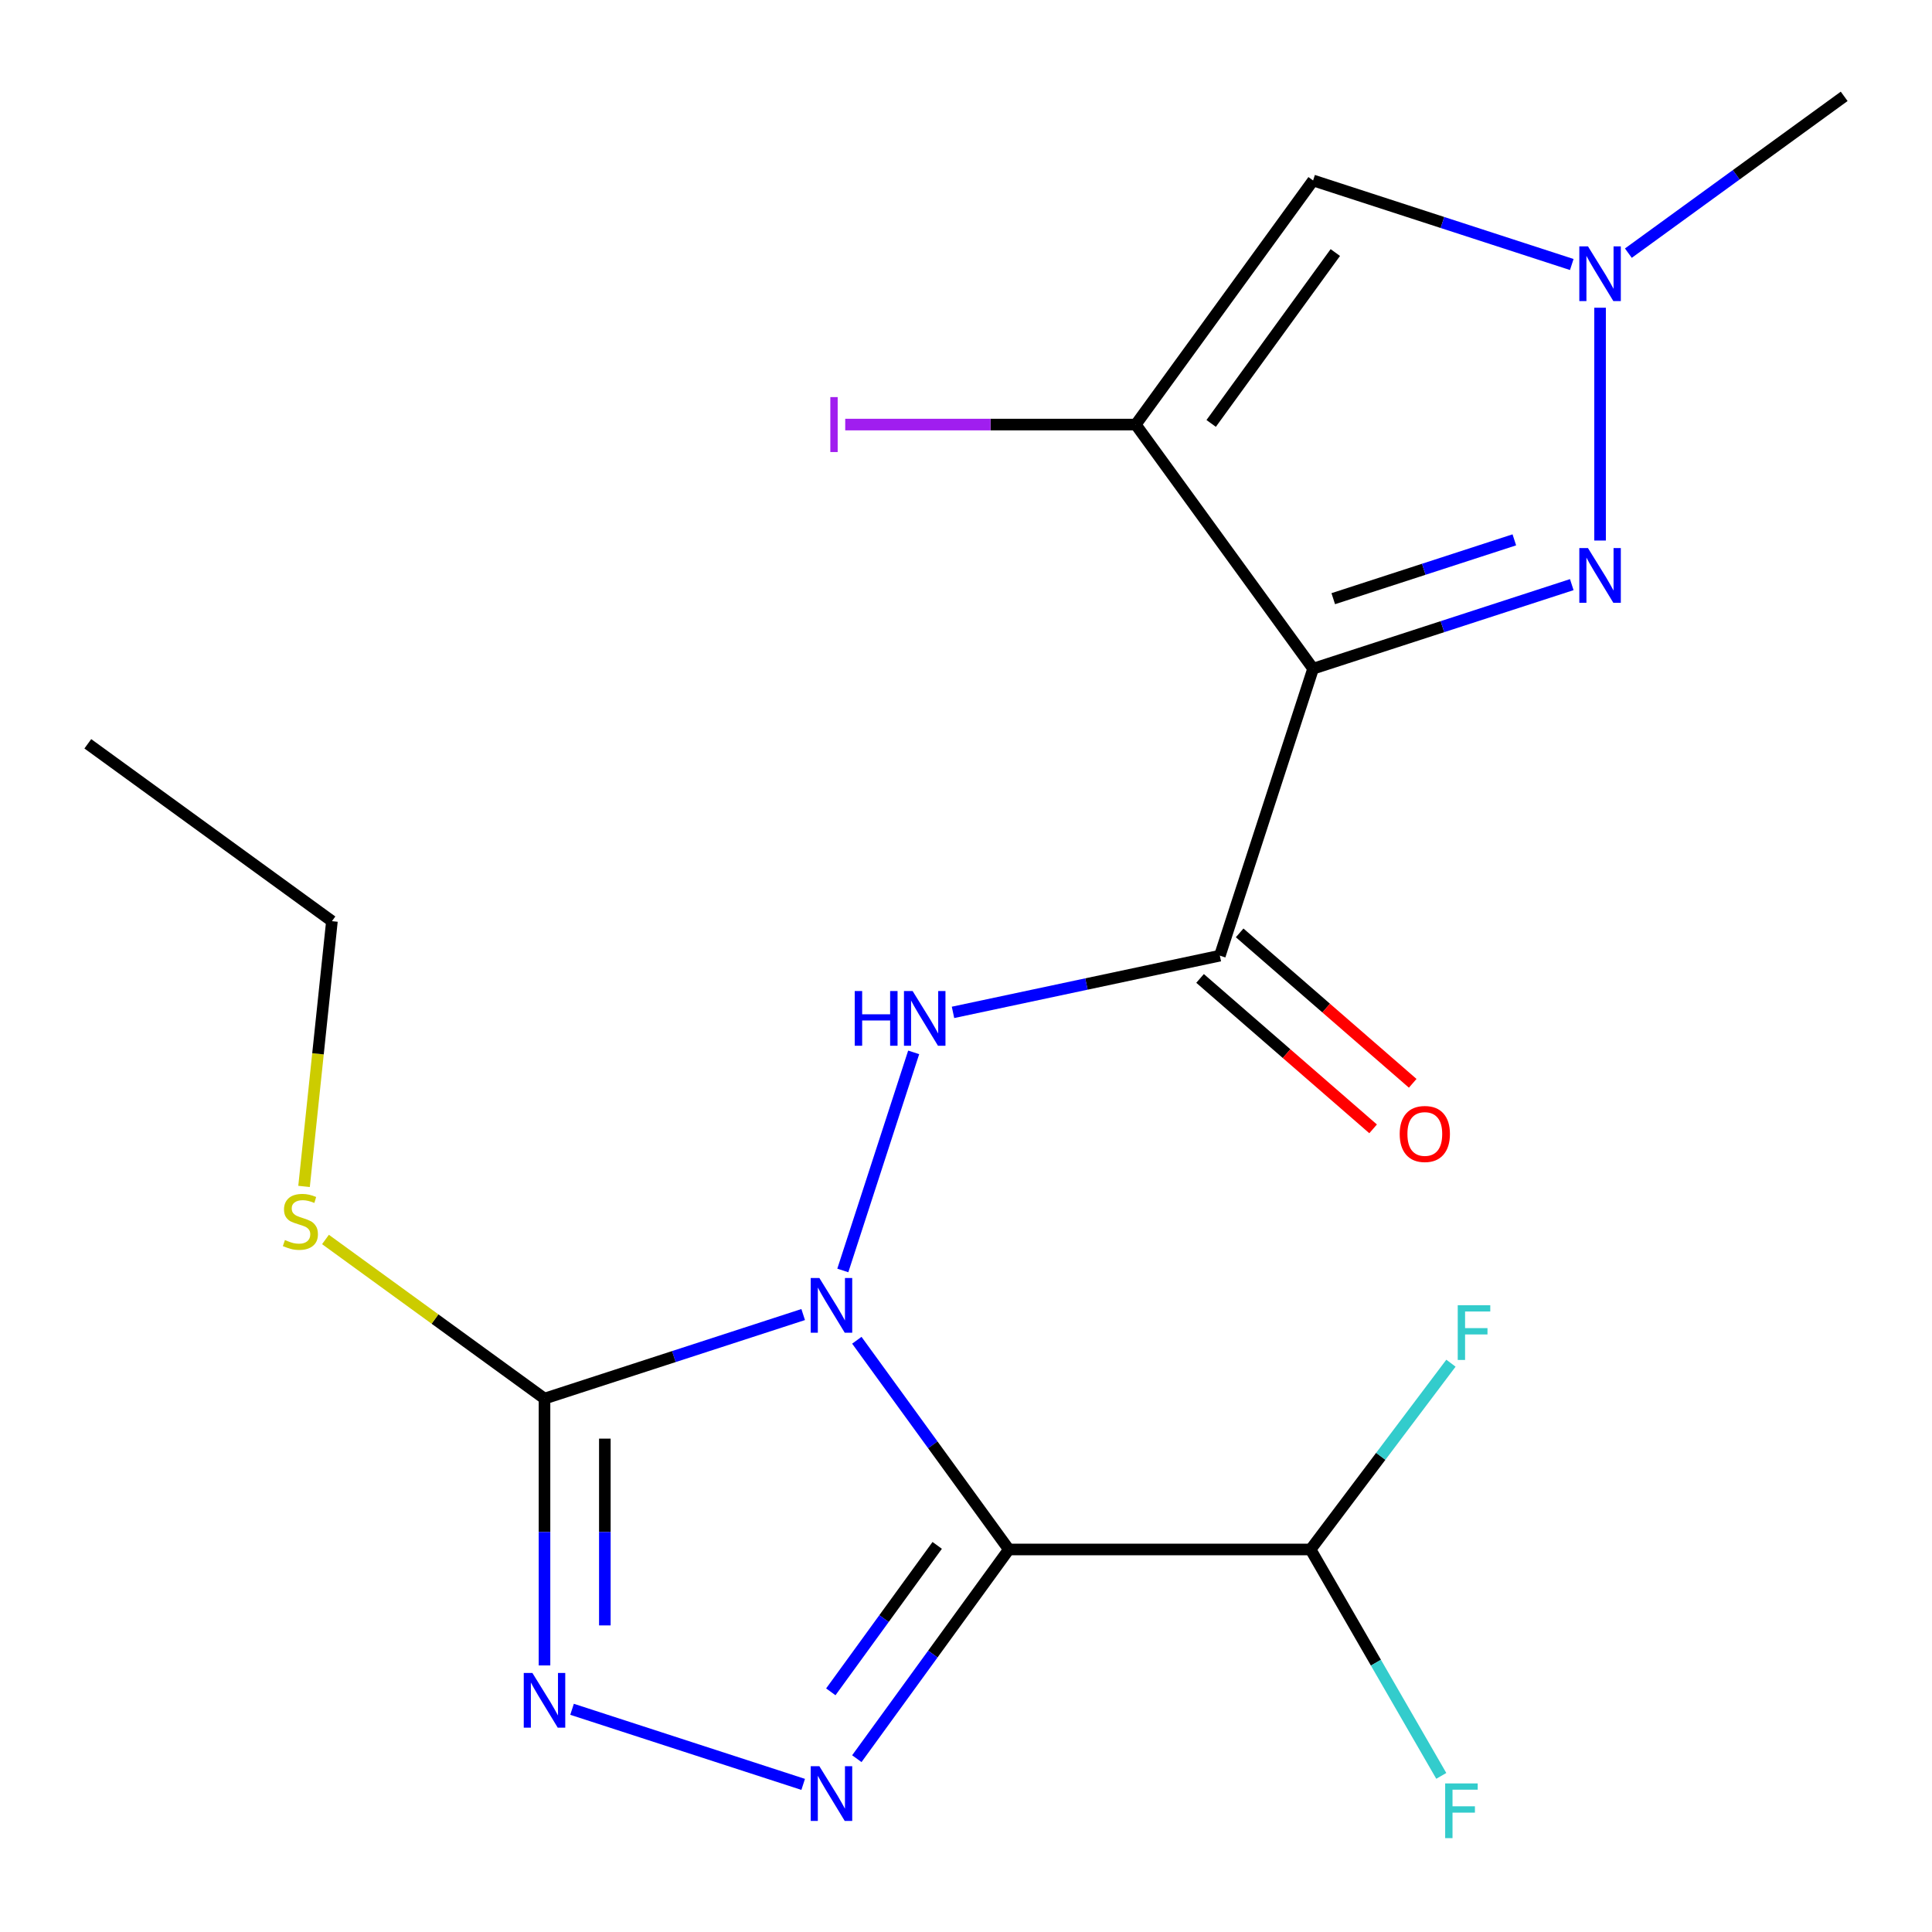 <?xml version='1.0' encoding='iso-8859-1'?>
<svg version='1.1' baseProfile='full'
              xmlns='http://www.w3.org/2000/svg'
                      xmlns:rdkit='http://www.rdkit.org/xml'
                      xmlns:xlink='http://www.w3.org/1999/xlink'
                  xml:space='preserve'
width='1000px' height='1000px' viewBox='0 0 1000 1000'>
<!-- END OF HEADER -->
<rect style='opacity:1.0;fill:#FFFFFF;stroke:none' width='1000' height='1000' x='0' y='0'> </rect>
<path class='bond-0' d='M 443.493,693.716 L 482.83,747.86' style='fill:none;fill-rule:evenodd;stroke:#0000FF;stroke-width:6px;stroke-linecap:butt;stroke-linejoin:miter;stroke-opacity:1' />
<path class='bond-0' d='M 482.83,747.86 L 522.168,802.004' style='fill:none;fill-rule:evenodd;stroke:#000000;stroke-width:6px;stroke-linecap:butt;stroke-linejoin:miter;stroke-opacity:1' />
<path class='bond-2' d='M 415.724,680.41 L 348.778,702.162' style='fill:none;fill-rule:evenodd;stroke:#0000FF;stroke-width:6px;stroke-linecap:butt;stroke-linejoin:miter;stroke-opacity:1' />
<path class='bond-2' d='M 348.778,702.162 L 281.833,723.914' style='fill:none;fill-rule:evenodd;stroke:#000000;stroke-width:6px;stroke-linecap:butt;stroke-linejoin:miter;stroke-opacity:1' />
<path class='bond-5' d='M 436.238,657.587 L 472.915,544.706' style='fill:none;fill-rule:evenodd;stroke:#0000FF;stroke-width:6px;stroke-linecap:butt;stroke-linejoin:miter;stroke-opacity:1' />
<path class='bond-3' d='M 522.168,802.004 L 482.83,856.147' style='fill:none;fill-rule:evenodd;stroke:#000000;stroke-width:6px;stroke-linecap:butt;stroke-linejoin:miter;stroke-opacity:1' />
<path class='bond-3' d='M 482.83,856.147 L 443.493,910.291' style='fill:none;fill-rule:evenodd;stroke:#0000FF;stroke-width:6px;stroke-linecap:butt;stroke-linejoin:miter;stroke-opacity:1' />
<path class='bond-3' d='M 485.096,799.887 L 457.56,837.787' style='fill:none;fill-rule:evenodd;stroke:#000000;stroke-width:6px;stroke-linecap:butt;stroke-linejoin:miter;stroke-opacity:1' />
<path class='bond-3' d='M 457.56,837.787 L 430.024,875.688' style='fill:none;fill-rule:evenodd;stroke:#0000FF;stroke-width:6px;stroke-linecap:butt;stroke-linejoin:miter;stroke-opacity:1' />
<path class='bond-11' d='M 522.168,802.004 L 678.347,802.004' style='fill:none;fill-rule:evenodd;stroke:#000000;stroke-width:6px;stroke-linecap:butt;stroke-linejoin:miter;stroke-opacity:1' />
<path class='bond-1' d='M 679.658,346.11 L 631.396,494.645' style='fill:none;fill-rule:evenodd;stroke:#000000;stroke-width:6px;stroke-linecap:butt;stroke-linejoin:miter;stroke-opacity:1' />
<path class='bond-6' d='M 679.658,346.11 L 587.859,219.758' style='fill:none;fill-rule:evenodd;stroke:#000000;stroke-width:6px;stroke-linecap:butt;stroke-linejoin:miter;stroke-opacity:1' />
<path class='bond-8' d='M 679.658,346.11 L 746.604,324.358' style='fill:none;fill-rule:evenodd;stroke:#000000;stroke-width:6px;stroke-linecap:butt;stroke-linejoin:miter;stroke-opacity:1' />
<path class='bond-8' d='M 746.604,324.358 L 813.549,302.606' style='fill:none;fill-rule:evenodd;stroke:#0000FF;stroke-width:6px;stroke-linecap:butt;stroke-linejoin:miter;stroke-opacity:1' />
<path class='bond-8' d='M 690.09,309.877 L 736.951,294.651' style='fill:none;fill-rule:evenodd;stroke:#000000;stroke-width:6px;stroke-linecap:butt;stroke-linejoin:miter;stroke-opacity:1' />
<path class='bond-8' d='M 736.951,294.651 L 783.813,279.424' style='fill:none;fill-rule:evenodd;stroke:#0000FF;stroke-width:6px;stroke-linecap:butt;stroke-linejoin:miter;stroke-opacity:1' />
<path class='bond-7' d='M 281.833,723.914 L 281.833,792.971' style='fill:none;fill-rule:evenodd;stroke:#000000;stroke-width:6px;stroke-linecap:butt;stroke-linejoin:miter;stroke-opacity:1' />
<path class='bond-7' d='M 281.833,792.971 L 281.833,862.029' style='fill:none;fill-rule:evenodd;stroke:#0000FF;stroke-width:6px;stroke-linecap:butt;stroke-linejoin:miter;stroke-opacity:1' />
<path class='bond-7' d='M 313.069,744.631 L 313.069,792.971' style='fill:none;fill-rule:evenodd;stroke:#000000;stroke-width:6px;stroke-linecap:butt;stroke-linejoin:miter;stroke-opacity:1' />
<path class='bond-7' d='M 313.069,792.971 L 313.069,841.311' style='fill:none;fill-rule:evenodd;stroke:#0000FF;stroke-width:6px;stroke-linecap:butt;stroke-linejoin:miter;stroke-opacity:1' />
<path class='bond-13' d='M 281.833,723.914 L 225.149,682.731' style='fill:none;fill-rule:evenodd;stroke:#000000;stroke-width:6px;stroke-linecap:butt;stroke-linejoin:miter;stroke-opacity:1' />
<path class='bond-13' d='M 225.149,682.731 L 168.466,641.548' style='fill:none;fill-rule:evenodd;stroke:#CCCC00;stroke-width:6px;stroke-linecap:butt;stroke-linejoin:miter;stroke-opacity:1' />
<path class='bond-20' d='M 415.724,923.597 L 296.092,884.726' style='fill:none;fill-rule:evenodd;stroke:#0000FF;stroke-width:6px;stroke-linecap:butt;stroke-linejoin:miter;stroke-opacity:1' />
<path class='bond-4' d='M 631.396,494.645 L 562.335,509.324' style='fill:none;fill-rule:evenodd;stroke:#000000;stroke-width:6px;stroke-linecap:butt;stroke-linejoin:miter;stroke-opacity:1' />
<path class='bond-4' d='M 562.335,509.324 L 493.275,524.004' style='fill:none;fill-rule:evenodd;stroke:#0000FF;stroke-width:6px;stroke-linecap:butt;stroke-linejoin:miter;stroke-opacity:1' />
<path class='bond-12' d='M 621.15,506.432 L 665.936,545.362' style='fill:none;fill-rule:evenodd;stroke:#000000;stroke-width:6px;stroke-linecap:butt;stroke-linejoin:miter;stroke-opacity:1' />
<path class='bond-12' d='M 665.936,545.362 L 710.722,584.291' style='fill:none;fill-rule:evenodd;stroke:#FF0000;stroke-width:6px;stroke-linecap:butt;stroke-linejoin:miter;stroke-opacity:1' />
<path class='bond-12' d='M 641.642,482.858 L 686.428,521.787' style='fill:none;fill-rule:evenodd;stroke:#000000;stroke-width:6px;stroke-linecap:butt;stroke-linejoin:miter;stroke-opacity:1' />
<path class='bond-12' d='M 686.428,521.787 L 731.214,560.717' style='fill:none;fill-rule:evenodd;stroke:#FF0000;stroke-width:6px;stroke-linecap:butt;stroke-linejoin:miter;stroke-opacity:1' />
<path class='bond-9' d='M 587.859,219.758 L 679.658,93.406' style='fill:none;fill-rule:evenodd;stroke:#000000;stroke-width:6px;stroke-linecap:butt;stroke-linejoin:miter;stroke-opacity:1' />
<path class='bond-9' d='M 626.899,219.165 L 691.159,130.719' style='fill:none;fill-rule:evenodd;stroke:#000000;stroke-width:6px;stroke-linecap:butt;stroke-linejoin:miter;stroke-opacity:1' />
<path class='bond-14' d='M 587.859,219.758 L 512.671,219.758' style='fill:none;fill-rule:evenodd;stroke:#000000;stroke-width:6px;stroke-linecap:butt;stroke-linejoin:miter;stroke-opacity:1' />
<path class='bond-14' d='M 512.671,219.758 L 437.484,219.758' style='fill:none;fill-rule:evenodd;stroke:#A01EEF;stroke-width:6px;stroke-linecap:butt;stroke-linejoin:miter;stroke-opacity:1' />
<path class='bond-10' d='M 828.194,279.783 L 828.194,159.281' style='fill:none;fill-rule:evenodd;stroke:#0000FF;stroke-width:6px;stroke-linecap:butt;stroke-linejoin:miter;stroke-opacity:1' />
<path class='bond-21' d='M 679.658,93.406 L 746.604,115.158' style='fill:none;fill-rule:evenodd;stroke:#000000;stroke-width:6px;stroke-linecap:butt;stroke-linejoin:miter;stroke-opacity:1' />
<path class='bond-21' d='M 746.604,115.158 L 813.549,136.91' style='fill:none;fill-rule:evenodd;stroke:#0000FF;stroke-width:6px;stroke-linecap:butt;stroke-linejoin:miter;stroke-opacity:1' />
<path class='bond-17' d='M 842.838,131.029 L 898.692,90.449' style='fill:none;fill-rule:evenodd;stroke:#0000FF;stroke-width:6px;stroke-linecap:butt;stroke-linejoin:miter;stroke-opacity:1' />
<path class='bond-17' d='M 898.692,90.449 L 954.545,49.869' style='fill:none;fill-rule:evenodd;stroke:#000000;stroke-width:6px;stroke-linecap:butt;stroke-linejoin:miter;stroke-opacity:1' />
<path class='bond-15' d='M 678.347,802.004 L 714.678,753.794' style='fill:none;fill-rule:evenodd;stroke:#000000;stroke-width:6px;stroke-linecap:butt;stroke-linejoin:miter;stroke-opacity:1' />
<path class='bond-15' d='M 714.678,753.794 L 751.008,705.585' style='fill:none;fill-rule:evenodd;stroke:#33CCCC;stroke-width:6px;stroke-linecap:butt;stroke-linejoin:miter;stroke-opacity:1' />
<path class='bond-16' d='M 678.347,802.004 L 712.177,860.599' style='fill:none;fill-rule:evenodd;stroke:#000000;stroke-width:6px;stroke-linecap:butt;stroke-linejoin:miter;stroke-opacity:1' />
<path class='bond-16' d='M 712.177,860.599 L 746.007,919.194' style='fill:none;fill-rule:evenodd;stroke:#33CCCC;stroke-width:6px;stroke-linecap:butt;stroke-linejoin:miter;stroke-opacity:1' />
<path class='bond-18' d='M 157.375,614.09 L 164.591,545.44' style='fill:none;fill-rule:evenodd;stroke:#CCCC00;stroke-width:6px;stroke-linecap:butt;stroke-linejoin:miter;stroke-opacity:1' />
<path class='bond-18' d='M 164.591,545.44 L 171.806,476.79' style='fill:none;fill-rule:evenodd;stroke:#000000;stroke-width:6px;stroke-linecap:butt;stroke-linejoin:miter;stroke-opacity:1' />
<path class='bond-19' d='M 171.806,476.79 L 45.455,384.99' style='fill:none;fill-rule:evenodd;stroke:#000000;stroke-width:6px;stroke-linecap:butt;stroke-linejoin:miter;stroke-opacity:1' />
<path  class='atom-0' d='M 424.108 661.492
L 433.388 676.492
Q 434.308 677.972, 435.788 680.652
Q 437.268 683.332, 437.348 683.492
L 437.348 661.492
L 441.108 661.492
L 441.108 689.812
L 437.228 689.812
L 427.268 673.412
Q 426.108 671.492, 424.868 669.292
Q 423.668 667.092, 423.308 666.412
L 423.308 689.812
L 419.628 689.812
L 419.628 661.492
L 424.108 661.492
' fill='#0000FF'/>
<path  class='atom-4' d='M 424.108 914.195
L 433.388 929.195
Q 434.308 930.675, 435.788 933.355
Q 437.268 936.035, 437.348 936.195
L 437.348 914.195
L 441.108 914.195
L 441.108 942.515
L 437.228 942.515
L 427.268 926.115
Q 426.108 924.195, 424.868 921.995
Q 423.668 919.795, 423.308 919.115
L 423.308 942.515
L 419.628 942.515
L 419.628 914.195
L 424.108 914.195
' fill='#0000FF'/>
<path  class='atom-6' d='M 442.41 512.957
L 446.25 512.957
L 446.25 524.997
L 460.73 524.997
L 460.73 512.957
L 464.57 512.957
L 464.57 541.277
L 460.73 541.277
L 460.73 528.197
L 446.25 528.197
L 446.25 541.277
L 442.41 541.277
L 442.41 512.957
' fill='#0000FF'/>
<path  class='atom-6' d='M 472.37 512.957
L 481.65 527.957
Q 482.57 529.437, 484.05 532.117
Q 485.53 534.797, 485.61 534.957
L 485.61 512.957
L 489.37 512.957
L 489.37 541.277
L 485.49 541.277
L 475.53 524.877
Q 474.37 522.957, 473.13 520.757
Q 471.93 518.557, 471.57 517.877
L 471.57 541.277
L 467.89 541.277
L 467.89 512.957
L 472.37 512.957
' fill='#0000FF'/>
<path  class='atom-8' d='M 275.573 865.933
L 284.853 880.933
Q 285.773 882.413, 287.253 885.093
Q 288.733 887.773, 288.813 887.933
L 288.813 865.933
L 292.573 865.933
L 292.573 894.253
L 288.693 894.253
L 278.733 877.853
Q 277.573 875.933, 276.333 873.733
Q 275.133 871.533, 274.773 870.853
L 274.773 894.253
L 271.093 894.253
L 271.093 865.933
L 275.573 865.933
' fill='#0000FF'/>
<path  class='atom-9' d='M 821.934 283.688
L 831.214 298.688
Q 832.134 300.168, 833.614 302.848
Q 835.094 305.528, 835.174 305.688
L 835.174 283.688
L 838.934 283.688
L 838.934 312.008
L 835.054 312.008
L 825.094 295.608
Q 823.934 293.688, 822.694 291.488
Q 821.494 289.288, 821.134 288.608
L 821.134 312.008
L 817.454 312.008
L 817.454 283.688
L 821.934 283.688
' fill='#0000FF'/>
<path  class='atom-11' d='M 821.934 127.508
L 831.214 142.508
Q 832.134 143.988, 833.614 146.668
Q 835.094 149.348, 835.174 149.508
L 835.174 127.508
L 838.934 127.508
L 838.934 155.828
L 835.054 155.828
L 825.094 139.428
Q 823.934 137.508, 822.694 135.308
Q 821.494 133.108, 821.134 132.428
L 821.134 155.828
L 817.454 155.828
L 817.454 127.508
L 821.934 127.508
' fill='#0000FF'/>
<path  class='atom-13' d='M 724.482 586.939
Q 724.482 580.139, 727.842 576.339
Q 731.202 572.539, 737.482 572.539
Q 743.762 572.539, 747.122 576.339
Q 750.482 580.139, 750.482 586.939
Q 750.482 593.819, 747.082 597.739
Q 743.682 601.619, 737.482 601.619
Q 731.242 601.619, 727.842 597.739
Q 724.482 593.859, 724.482 586.939
M 737.482 598.419
Q 741.802 598.419, 744.122 595.539
Q 746.482 592.619, 746.482 586.939
Q 746.482 581.379, 744.122 578.579
Q 741.802 575.739, 737.482 575.739
Q 733.162 575.739, 730.802 578.539
Q 728.482 581.339, 728.482 586.939
Q 728.482 592.659, 730.802 595.539
Q 733.162 598.419, 737.482 598.419
' fill='#FF0000'/>
<path  class='atom-14' d='M 147.481 641.834
Q 147.801 641.954, 149.121 642.514
Q 150.441 643.074, 151.881 643.434
Q 153.361 643.754, 154.801 643.754
Q 157.481 643.754, 159.041 642.474
Q 160.601 641.154, 160.601 638.874
Q 160.601 637.314, 159.801 636.354
Q 159.041 635.394, 157.841 634.874
Q 156.641 634.354, 154.641 633.754
Q 152.121 632.994, 150.601 632.274
Q 149.121 631.554, 148.041 630.034
Q 147.001 628.514, 147.001 625.954
Q 147.001 622.394, 149.401 620.194
Q 151.841 617.994, 156.641 617.994
Q 159.921 617.994, 163.641 619.554
L 162.721 622.634
Q 159.321 621.234, 156.761 621.234
Q 154.001 621.234, 152.481 622.394
Q 150.961 623.514, 151.001 625.474
Q 151.001 626.994, 151.761 627.914
Q 152.561 628.834, 153.681 629.354
Q 154.841 629.874, 156.761 630.474
Q 159.321 631.274, 160.841 632.074
Q 162.361 632.874, 163.441 634.514
Q 164.561 636.114, 164.561 638.874
Q 164.561 642.794, 161.921 644.914
Q 159.321 646.994, 154.961 646.994
Q 152.441 646.994, 150.521 646.434
Q 148.641 645.914, 146.401 644.994
L 147.481 641.834
' fill='#CCCC00'/>
<path  class='atom-15' d='M 429.779 205.538
L 433.579 205.538
L 433.579 233.978
L 429.779 233.978
L 429.779 205.538
' fill='#A01EEF'/>
<path  class='atom-16' d='M 754.522 675.589
L 771.362 675.589
L 771.362 678.829
L 758.322 678.829
L 758.322 687.429
L 769.922 687.429
L 769.922 690.709
L 758.322 690.709
L 758.322 703.909
L 754.522 703.909
L 754.522 675.589
' fill='#33CCCC'/>
<path  class='atom-17' d='M 748.017 923.099
L 764.857 923.099
L 764.857 926.339
L 751.817 926.339
L 751.817 934.939
L 763.417 934.939
L 763.417 938.219
L 751.817 938.219
L 751.817 951.419
L 748.017 951.419
L 748.017 923.099
' fill='#33CCCC'/>
</svg>
